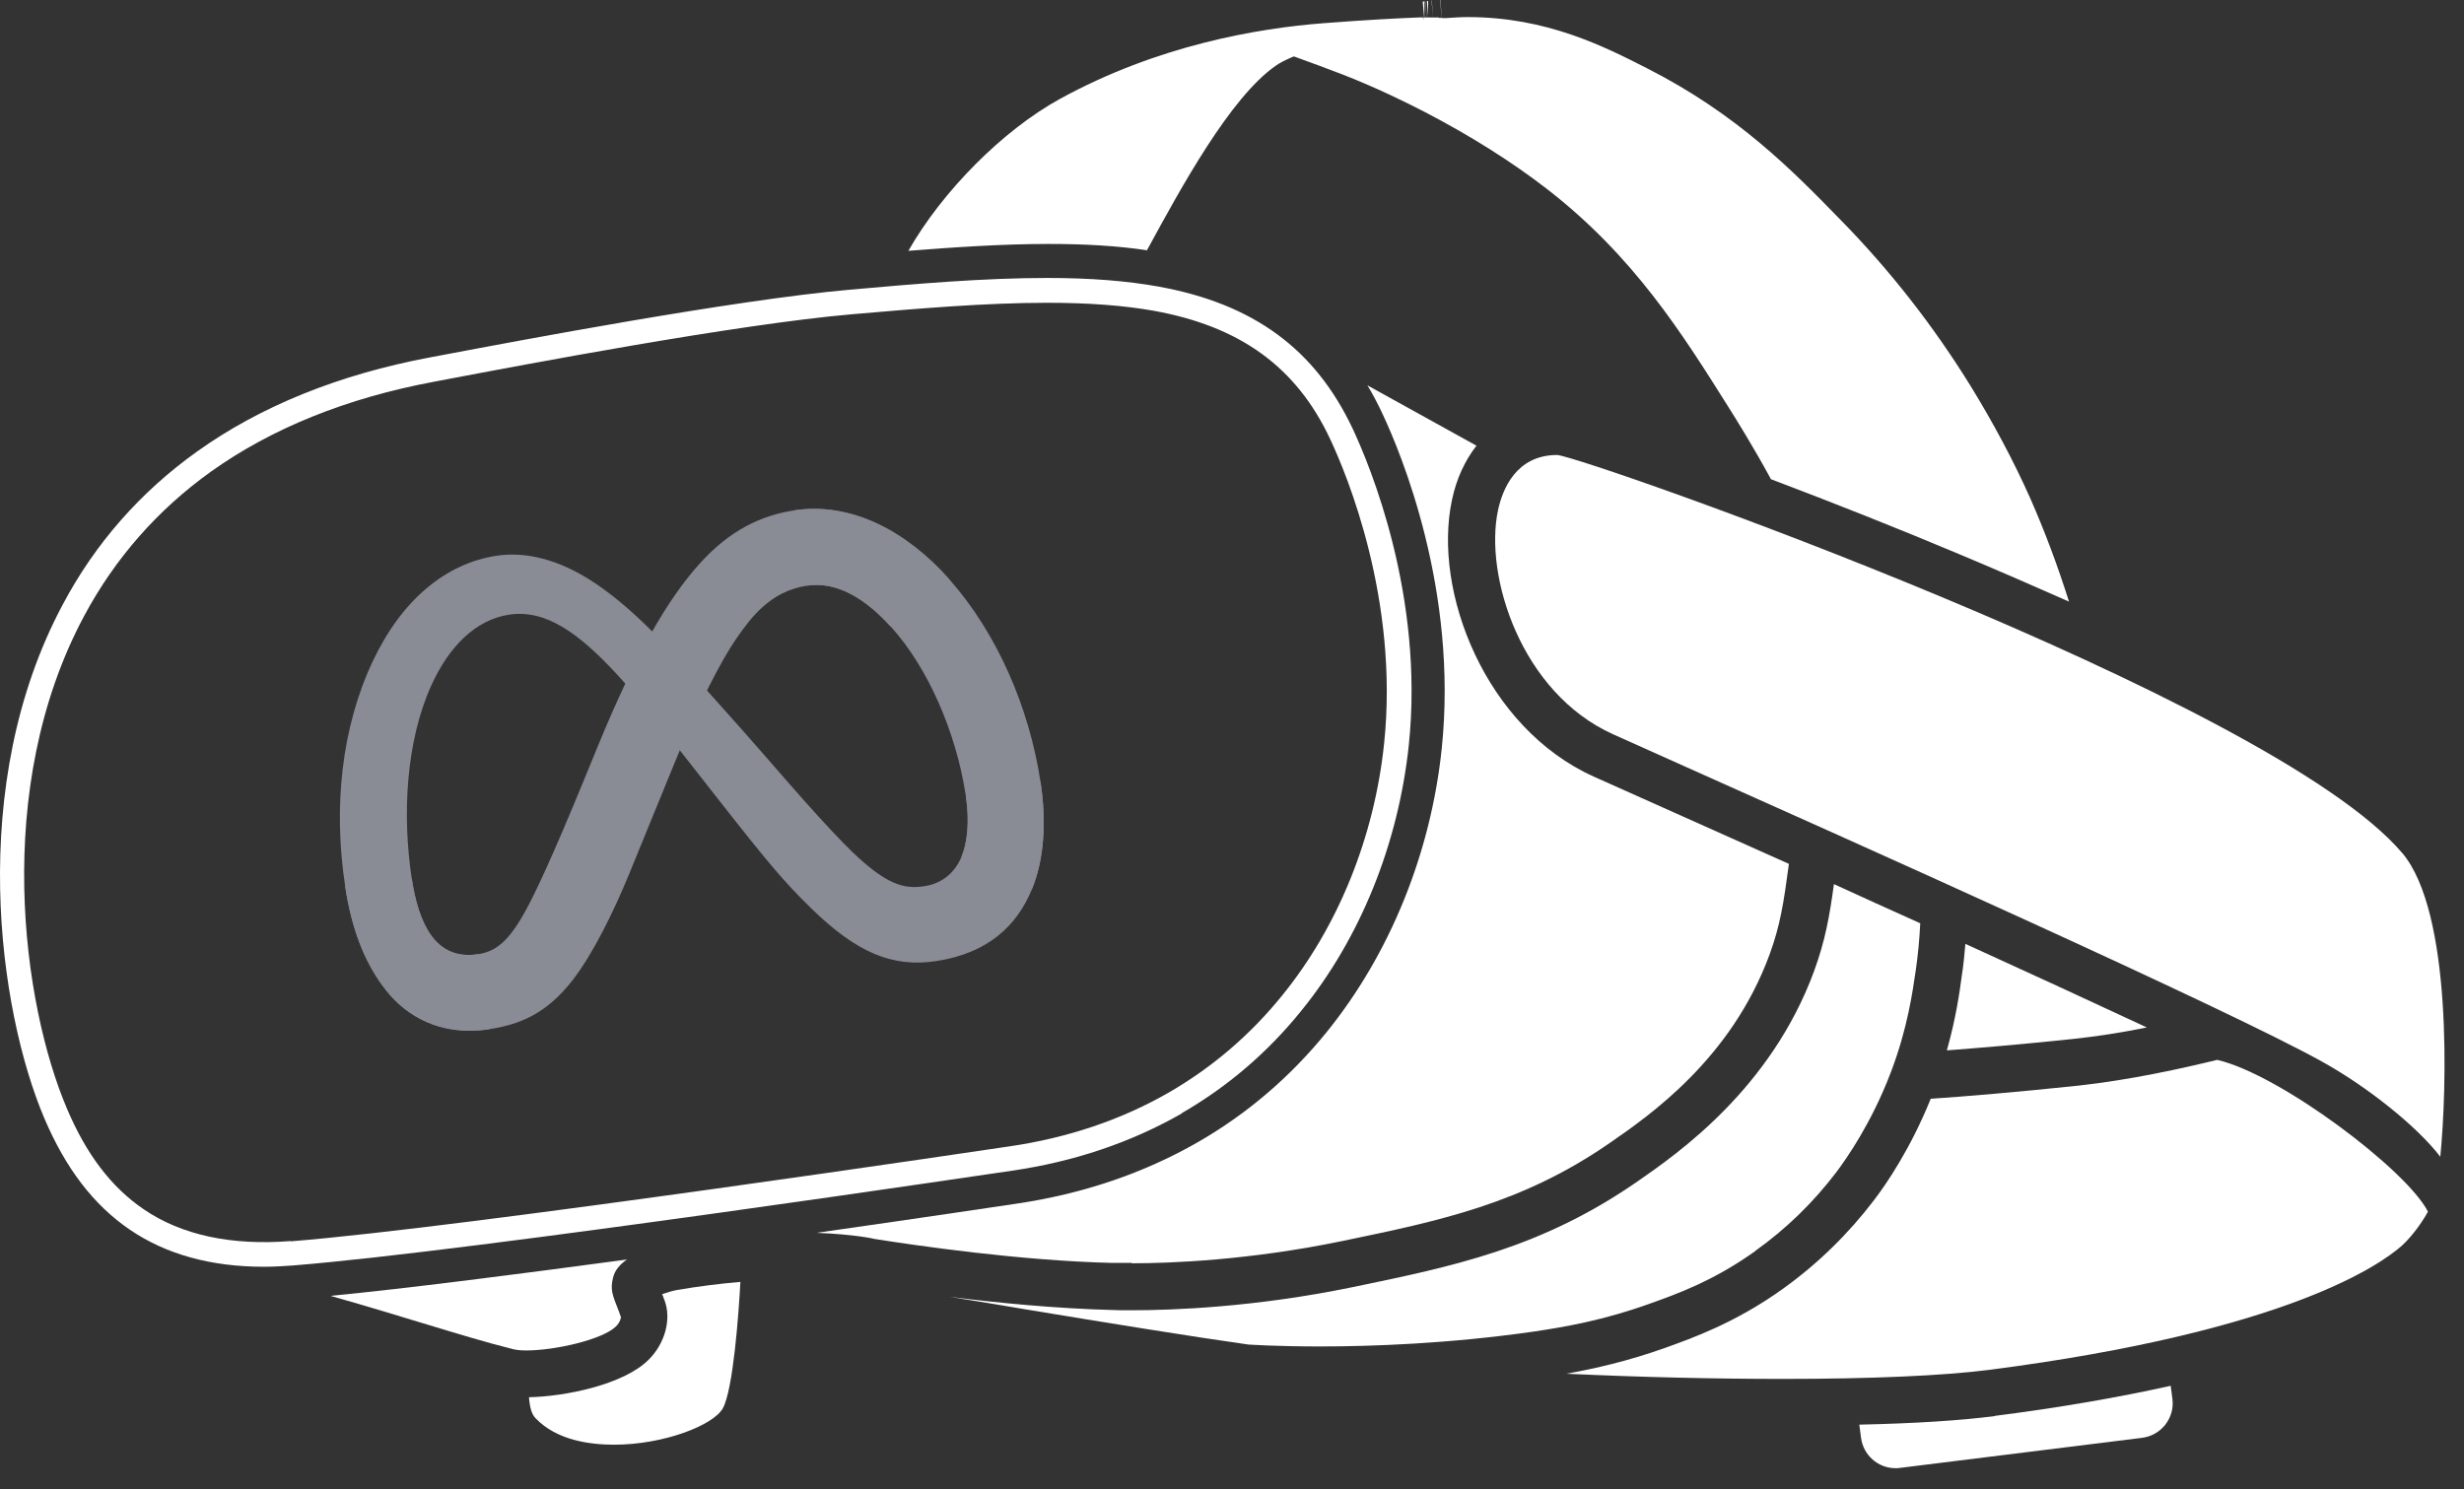 <svg width="91" height="55" viewBox="0 0 91 55" fill="none" xmlns="http://www.w3.org/2000/svg">
<rect x="0" y="0" width="91" height="55" fill="#333333" stroke="none"/>
<path d="M42.35 9.258L42.396 9.177C43.606 6.955 45.429 3.604 47.108 2.433C47.242 2.335 47.433 2.236 47.658 2.137L47.785 2.084L47.912 2.13C48.417 2.31 48.97 2.518 49.609 2.761C50.836 3.241 51.919 3.774 52.613 4.133C54.349 5.036 55.872 6.003 57.163 7.004C60.341 9.476 62.118 12.305 63.836 15.038C64.16 15.553 64.756 16.509 65.405 17.701C67.761 18.593 70.092 19.517 72.339 20.462C73.763 21.058 75.128 21.654 76.412 22.222C75.978 20.85 75.509 19.605 74.987 18.42C74.374 17.038 73.605 15.602 72.783 14.266C71.411 12.044 69.796 9.977 67.98 8.126C66.202 6.302 64.178 4.225 60.82 2.518C59.258 1.725 57.128 0.631 54.211 0.631C53.95 0.631 53.696 0.649 53.418 0.667H53.245L53.199 0H53.188L53.241 0.66H53.132L53.139 0.645H53.03H52.931L52.878 0.021H52.867L52.931 0.645H52.85H52.74L52.744 0.039H52.698L52.744 0.645H52.698L52.635 0.049H52.624L52.695 0.645H52.603L52.606 0.056H52.543L52.596 0.642H52.568V0.741L52.55 0.642H52.48C51.668 0.67 50.476 0.734 48.879 0.857C46.424 1.047 42.739 1.679 39.138 3.657C37.036 4.814 34.803 7.061 33.548 9.265C35.255 9.131 37.032 9.011 38.722 9.011C40.093 9.011 41.286 9.081 42.379 9.247L42.35 9.258Z" fill="white"/>
<path d="M43.642 41.119C45.331 40.146 46.82 38.873 48.065 37.328C50.241 34.648 51.641 31.17 52.029 27.53C52.607 22.014 50.593 17.194 49.962 15.846C48.572 12.895 46.297 11.223 42.785 10.585C41.621 10.376 40.274 10.267 38.676 10.267C36.356 10.267 33.837 10.482 31.383 10.701C27.066 11.082 19.039 12.605 16.405 13.103L15.883 13.201C12.514 13.833 9.616 15.007 7.277 16.679C5.193 18.167 3.521 20.064 2.322 22.322C-1.257 29.012 -0.048 37.328 1.631 41.292C2.425 43.161 3.454 44.505 4.791 45.419C6.128 46.332 7.789 46.791 9.739 46.791C10.081 46.791 10.444 46.773 10.804 46.745C17.505 46.212 37.177 43.267 37.375 43.243C39.678 42.908 41.78 42.195 43.642 41.13L43.642 41.119ZM10.741 45.842C8.548 46.014 6.707 45.626 5.306 44.667C4.114 43.856 3.183 42.636 2.464 40.929C0.849 37.127 -0.315 29.146 3.106 22.755C4.245 20.625 5.825 18.826 7.793 17.419C10.032 15.822 12.804 14.7 16.046 14.097L16.567 13.998C19.195 13.501 27.187 11.977 31.475 11.607C33.888 11.399 36.388 11.184 38.67 11.184C40.215 11.184 41.505 11.283 42.616 11.48C45.812 12.059 47.889 13.565 49.134 16.238C49.74 17.529 51.67 22.159 51.119 27.453C50.76 30.909 49.423 34.224 47.353 36.77C46.178 38.224 44.771 39.426 43.181 40.346C41.428 41.359 39.425 42.036 37.242 42.35C37.044 42.378 17.287 45.33 10.735 45.852L10.741 45.842Z" fill="white"/>
<path d="M88.715 31.505C83.858 25.781 58.578 16.904 57.513 16.806C55.986 16.806 55.492 18.079 55.326 18.837C54.804 21.267 56.176 25.598 59.58 27.125L61.837 28.137C67.977 30.881 82.349 37.299 85.808 39.243C87.459 40.164 89.275 41.617 90.125 42.728C90.368 40.273 90.576 33.71 88.718 31.505L88.715 31.505Z" fill="white"/>
<path d="M41.801 46.663C43.226 46.663 46.125 46.553 49.574 45.841C53.14 45.1 56.218 44.469 59.487 42.194C60.933 41.193 63.949 39.098 65.356 35.25C65.744 34.185 65.871 33.381 66.068 31.91L58.863 28.687C54.871 26.892 52.896 21.852 53.626 18.459C53.788 17.684 54.105 17.006 54.529 16.463L50.501 14.234C50.709 14.576 50.9 14.94 51.069 15.31C51.736 16.728 53.859 21.81 53.245 27.661C52.839 31.526 51.33 35.236 49.009 38.107C47.666 39.768 46.065 41.14 44.241 42.188C42.245 43.334 39.988 44.102 37.533 44.462C37.216 44.508 34.165 44.967 30.155 45.538C31.527 45.591 32.278 45.753 32.296 45.764C33.795 46 37.65 46.568 41.081 46.649H41.787L41.801 46.663Z" fill="white"/>
<path d="M22.928 48.642L22.858 48.444C22.604 47.803 22.534 47.633 22.643 47.189C22.706 46.917 22.904 46.692 23.158 46.523C19.077 47.073 14.986 47.598 12.207 47.866C13.695 48.289 14.817 48.635 15.773 48.924C16.965 49.284 17.903 49.573 18.961 49.838C19.031 49.855 19.176 49.883 19.43 49.883C20.512 49.883 22.255 49.478 22.745 48.998C22.907 48.843 22.935 48.663 22.935 48.646L22.928 48.642Z" fill="white"/>
<path d="M64.831 46.201C65.97 45.39 66.979 44.406 67.829 43.284C68.188 42.805 69.112 41.496 69.825 39.627C70.456 37.977 70.636 36.622 70.756 35.818C70.837 35.25 70.89 34.679 70.918 34.104C69.835 33.617 68.76 33.131 67.73 32.658C67.568 33.857 67.405 34.753 67 35.864C65.402 40.216 61.964 42.607 60.489 43.63C56.931 46.102 53.69 46.772 49.934 47.548C46.34 48.289 43.297 48.398 41.809 48.398C41.467 48.398 41.213 48.398 41.061 48.388C39.019 48.335 36.853 48.127 35.065 47.901C35.968 48.045 36.906 48.197 37.866 48.363C40.87 48.86 43.978 49.364 46.101 49.664C46.111 49.664 47.13 49.735 48.756 49.735C50.626 49.735 53.514 49.636 56.646 49.185C57.82 49.012 59.238 48.761 60.899 48.165C61.911 47.806 63.29 47.315 64.846 46.197L64.831 46.201Z" fill="white"/>
<path d="M24.456 47.802L24.537 48.017C24.809 48.712 24.565 49.625 23.952 50.228C23.014 51.16 20.845 51.583 19.536 51.611C19.571 52.034 19.645 52.253 19.79 52.397C20.566 53.202 21.786 53.364 22.678 53.364C24.52 53.364 26.353 52.641 26.695 52.02C27.076 51.332 27.281 48.543 27.344 47.351C26.586 47.414 25.81 47.513 25.017 47.647C24.855 47.675 24.636 47.739 24.456 47.802Z" fill="white"/>
<path d="M81.879 39.151C80.616 39.458 78.736 39.881 76.768 40.1C74.366 40.353 72.596 40.498 71.305 40.586C70.564 42.42 69.679 43.718 69.21 44.332C68.254 45.587 67.126 46.688 65.842 47.608C64.089 48.864 62.509 49.424 61.473 49.795C60.108 50.281 58.898 50.553 57.851 50.743C60.587 50.87 63.331 50.934 65.832 50.934C69.118 50.934 71.764 50.817 73.471 50.599C84.438 49.181 87.898 46.726 88.703 46.014C88.963 45.778 89.352 45.326 89.669 44.758C88.9 43.231 84.234 39.701 81.896 39.151L81.879 39.151Z" fill="white"/>
<path d="M73.678 52.306C72.434 52.468 70.755 52.578 68.667 52.623L68.731 53.103C68.812 53.745 69.355 54.232 70.004 54.232C70.057 54.232 70.113 54.232 70.166 54.221L79.113 53.11C79.455 53.064 79.755 52.895 79.97 52.623C80.178 52.352 80.277 52.017 80.231 51.675L80.168 51.188C78.218 51.622 76.034 51.999 73.675 52.299L73.678 52.306Z" fill="white"/>
<path d="M72.586 34.862C72.55 35.261 72.515 35.656 72.451 36.054C72.37 36.661 72.236 37.617 71.901 38.798C72.977 38.717 74.529 38.59 76.578 38.375C77.428 38.283 78.32 38.149 79.286 37.952C77.255 37.003 74.927 35.931 72.579 34.862H72.586Z" fill="white"/>
<path d="M35.669 29.393C35.819 30.373 35.718 31.158 35.506 31.657C35.228 32.309 34.717 32.646 34.156 32.731C33.433 32.842 32.744 32.763 31.201 31.194C29.964 29.936 28.458 28.136 27.459 27.016L25.767 25.118C24.591 23.8 23.241 22.341 21.808 21.431C20.639 20.689 19.45 20.358 18.329 20.529C16.448 20.816 14.822 22.179 13.763 24.432C12.603 26.9 12.305 29.831 12.748 32.742C13.012 34.472 13.546 35.691 14.28 36.607C14.989 37.493 16.229 38.297 18.067 38.017L17.645 35.247C16.071 35.487 15.458 34.1 15.206 32.445C14.847 30.087 14.998 27.385 15.924 25.33C16.581 23.872 17.572 22.892 18.798 22.705C20.124 22.503 21.343 23.341 22.814 24.941C23.596 25.791 24.426 26.845 25.359 28.036L26.386 29.346C28.45 31.98 28.962 32.573 29.939 33.532C31.652 35.211 32.978 35.744 34.578 35.5C36.477 35.211 37.553 34.206 38.108 32.853C38.561 31.751 38.657 30.381 38.427 28.871L35.669 29.393Z" fill="#898B95"/>
<path d="M35.048 21.388C33.479 19.622 31.435 18.531 29.331 18.852C28.112 19.038 26.955 19.583 25.848 20.809C24.636 22.149 23.445 24.234 22.072 27.579L21.58 28.779C20.391 31.675 19.693 33.178 19.261 33.903C18.705 34.834 18.265 35.153 17.644 35.248C16.07 35.487 15.457 34.101 15.205 32.446L12.747 32.742C13.011 34.472 13.545 35.691 14.279 36.607C14.987 37.493 16.228 38.297 18.066 38.017C19.209 37.843 20.184 37.44 21.142 36.213C21.879 35.272 22.666 33.678 23.243 32.266L24.959 28.069C25.82 25.963 26.661 24.362 27.175 23.617C27.728 22.815 28.447 21.84 29.8 21.634C30.896 21.467 31.943 22.093 32.901 23.151L35.048 21.388Z" fill="#898B95"/>
<path d="M29.802 21.633C30.897 21.466 31.944 22.093 32.902 23.15C34.256 24.643 35.307 27.016 35.669 29.392C35.818 30.372 35.718 31.158 35.506 31.656L38.108 32.853C38.561 31.75 38.657 30.38 38.427 28.87C38.009 26.125 36.819 23.379 35.05 21.387C33.48 19.622 31.436 18.531 29.332 18.851L29.802 21.633Z" fill="#898B95"/>
</svg>
